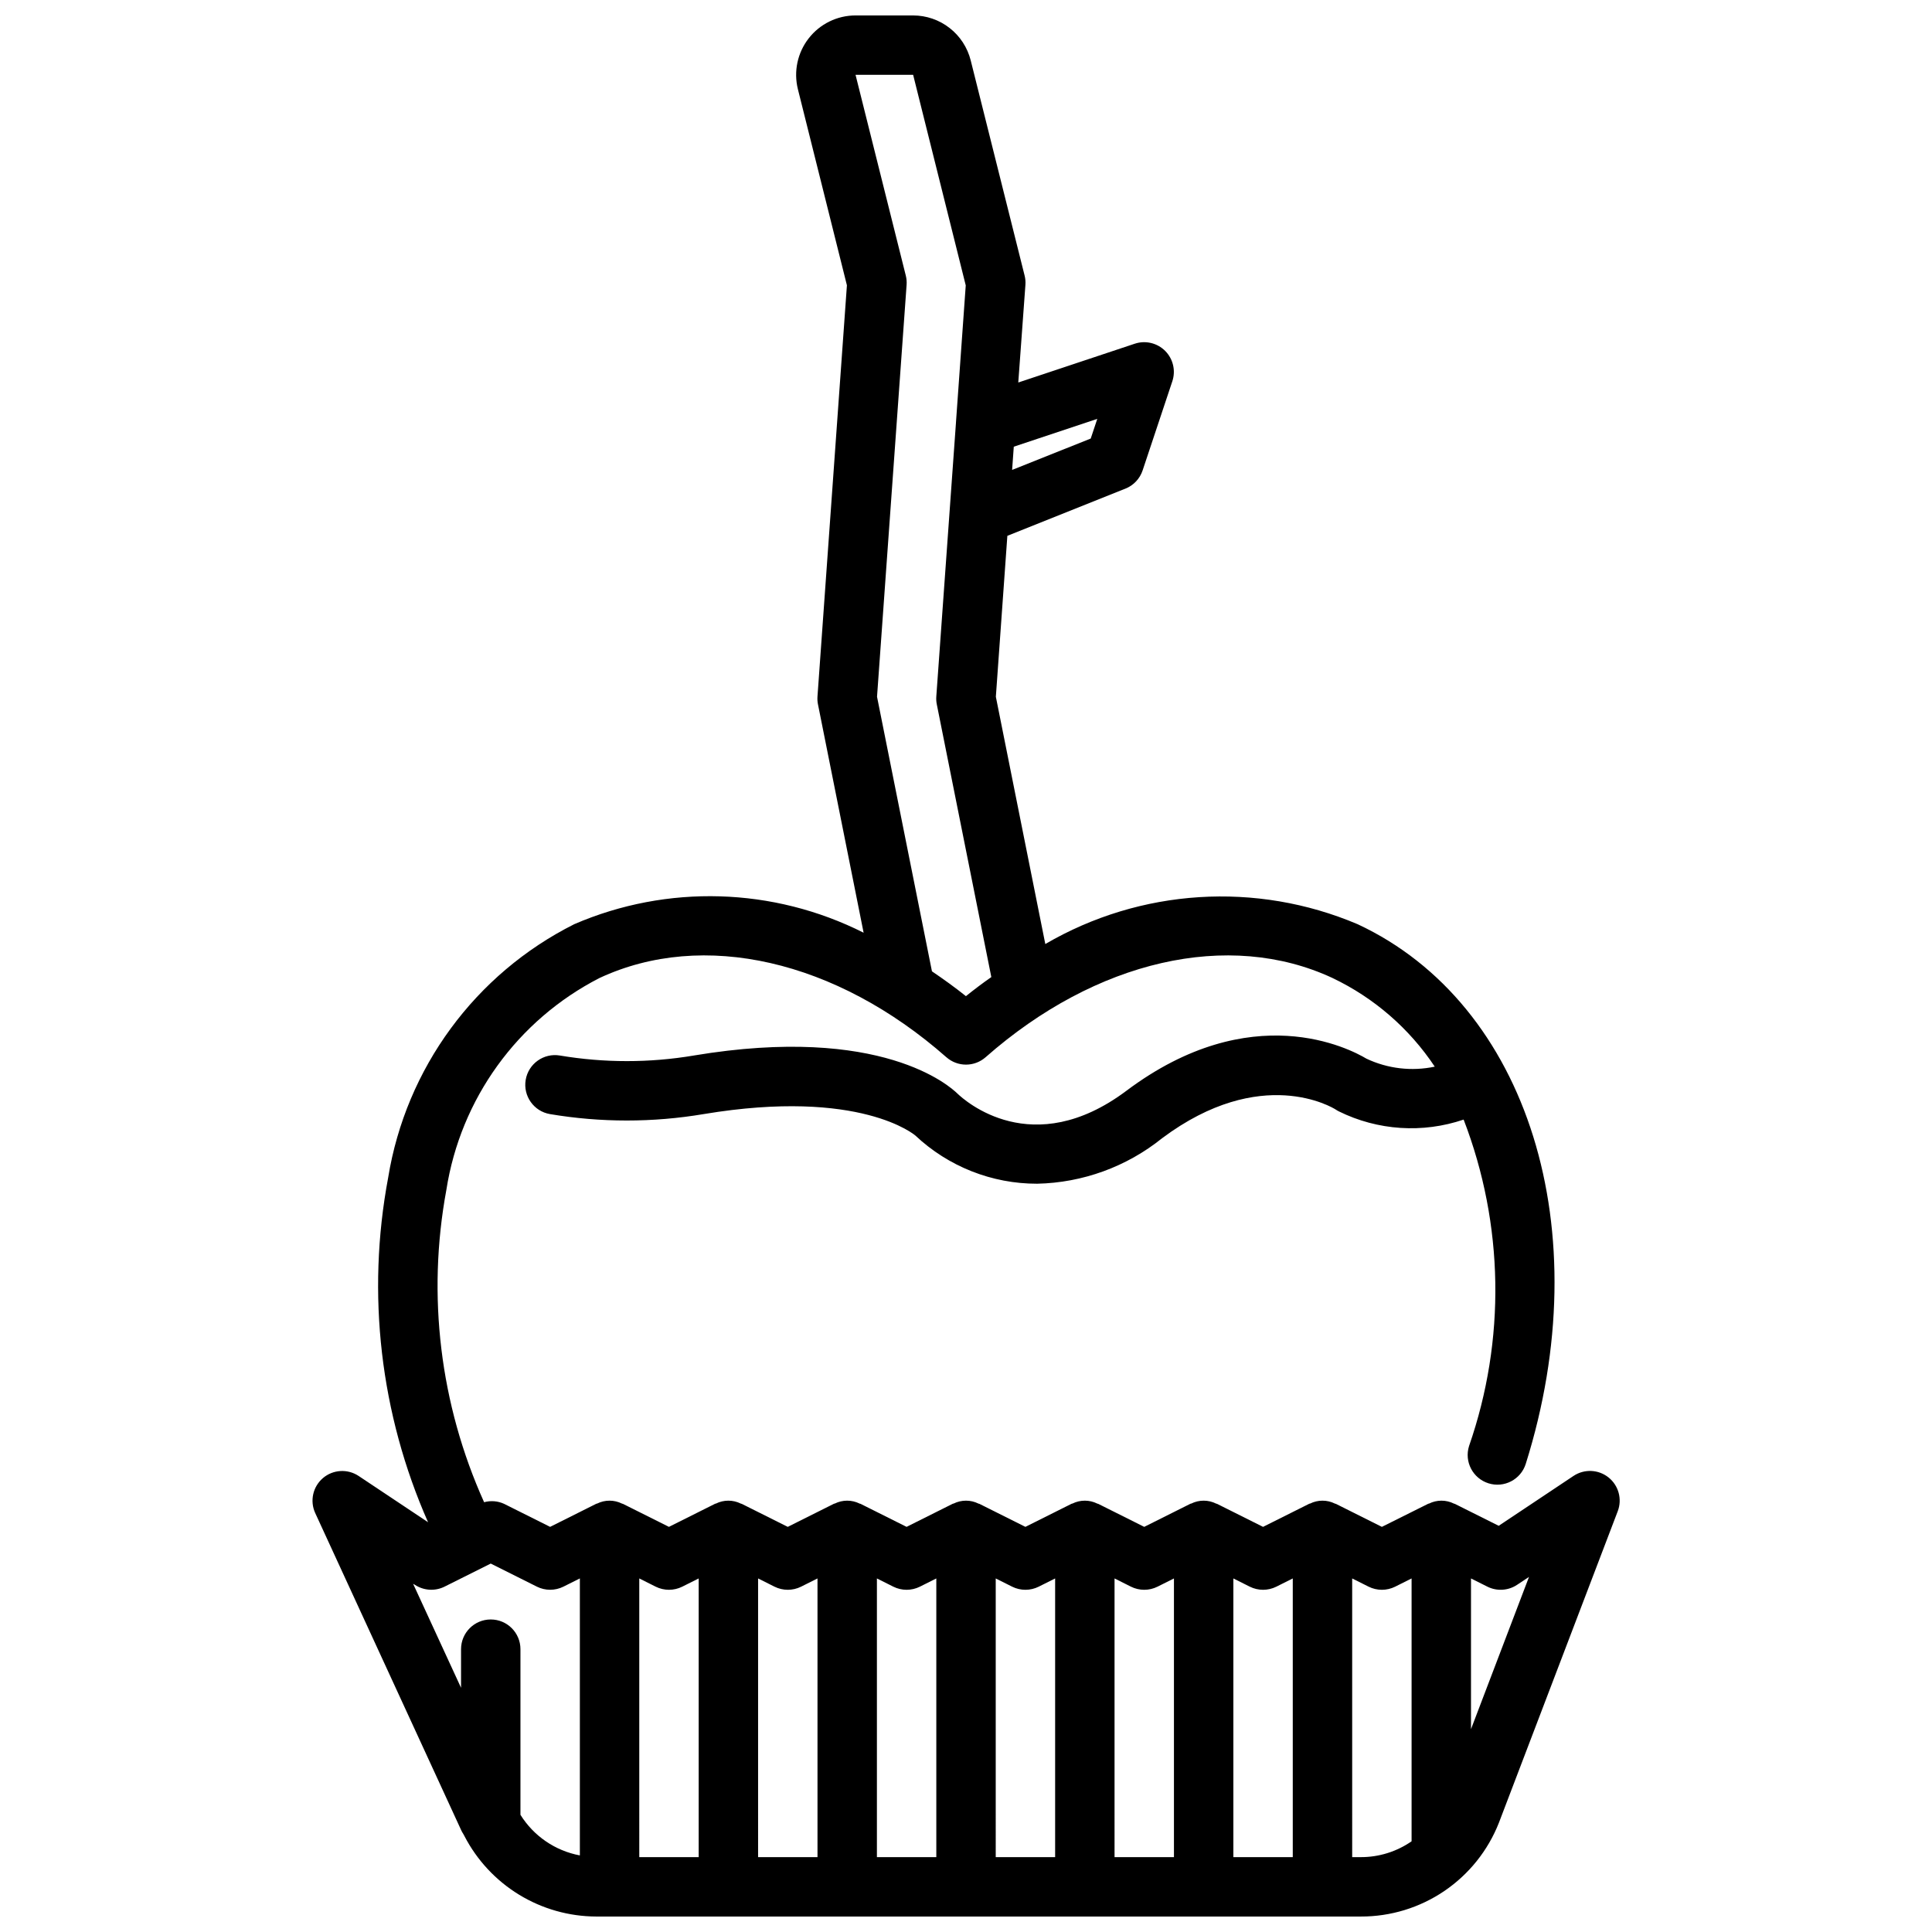 <?xml version="1.0" encoding="UTF-8"?>
<!-- Uploaded to: ICON Repo, www.iconrepo.com, Generator: ICON Repo Mixer Tools -->
<svg width="800px" height="800px" version="1.1" viewBox="144 144 512 512" xmlns="http://www.w3.org/2000/svg">
 <defs>
  <clipPath id="a">
   <path d="m226 148.09h348v503.81h-348z"/>
  </clipPath>
 </defs>
 <g clip-path="url(#a)">
  <path d="m229.58 535.71c-2.68 2.289-3.512 6.074-2.039 9.273l38.77 84.23c0.133 0.293 0.316 0.543 0.457 0.789 0.141 0.242 0.227 0.395 0.332 0.605h-0.004c3.32 6.394 8.324 11.758 14.473 15.512 6.148 3.754 13.207 5.754 20.41 5.781h202.66c7.894 0.023 15.609-2.34 22.137-6.773 6.527-4.438 11.566-10.738 14.453-18.086l31.488-82.547c1.223-3.199 0.234-6.824-2.445-8.961-2.68-2.137-6.434-2.293-9.285-0.391l-19.812 13.211-11.66-5.832c-0.062 0-0.141 0-0.211-0.047v-0.004c-2.082-1.039-4.531-1.039-6.613 0-0.07 0-0.148 0-0.211 0.047l-12.266 6.117-12.227-6.117c-0.062 0-0.141 0-0.211-0.047-2.082-1.039-4.531-1.039-6.613 0-0.07 0-0.148 0-0.211 0.047l-12.227 6.117-12.227-6.117c-0.062 0-0.141 0-0.211-0.047-2.082-1.039-4.531-1.039-6.613 0-0.07 0-0.148 0-0.211 0.047l-12.227 6.117-12.227-6.117c-0.062 0-0.141 0-0.211-0.047-2.082-1.039-4.531-1.039-6.613 0-0.07 0-0.148 0-0.211 0.047l-12.227 6.117-12.227-6.117c-0.062 0-0.141 0-0.211-0.047-2.082-1.039-4.531-1.039-6.613 0-0.07 0-0.148 0-0.211 0.047l-12.227 6.117-12.227-6.117c-0.062 0-0.141 0-0.211-0.047-2.082-1.039-4.531-1.039-6.613 0-0.07 0-0.148 0-0.211 0.047l-12.227 6.117-12.227-6.117c-0.062 0-0.141 0-0.211-0.047-2.082-1.039-4.531-1.039-6.613 0-0.07 0-0.148 0-0.211 0.047l-12.227 6.117-12.227-6.117c-0.062 0-0.141 0-0.211-0.047-2.082-1.039-4.531-1.039-6.613 0-0.07 0-0.148 0-0.211 0.047l-12.227 6.117-12.227-6.117 0.004 0.004c-1.652-0.754-3.519-0.902-5.269-0.418-11.688-25.926-15.18-54.805-10.004-82.77 3.762-24.129 18.844-45.004 40.574-56.148 27.457-12.809 62.684-4.769 91.93 20.988v-0.004c2.973 2.621 7.43 2.621 10.406 0 29.246-25.742 64.457-33.793 91.93-20.988v0.004c10.988 5.234 20.352 13.355 27.094 23.488-6.106 1.289-12.461 0.547-18.105-2.117-4.359-2.606-30.48-16.336-63.598 8.5-24.961 18.719-42.887 2.59-44.816 0.73-1.93-1.859-20.059-18.367-69.84-10.066v0.004c-11.742 1.973-23.734 1.973-35.48 0-4.285-0.727-8.348 2.16-9.074 6.445s2.16 8.352 6.445 9.078c13.473 2.266 27.227 2.266 40.699 0 41.66-6.949 56.105 5.676 56.121 5.676 8.734 8.219 20.281 12.789 32.273 12.773 12.062-0.254 23.699-4.488 33.102-12.043 26.316-19.68 45.289-8.094 46.012-7.621 0.273 0.184 0.559 0.348 0.852 0.496 10.297 5.082 22.188 5.863 33.062 2.172 10.691 27.762 11.199 58.414 1.434 86.516-1.305 4.148 1 8.57 5.152 9.875 4.148 1.305 8.57-1.004 9.875-5.152 19.438-61.766 0.699-121.91-44.562-143.02-26.871-11.402-57.551-9.453-82.762 5.258l-13.105-65.527 3.047-42.652 31.309-12.516-0.004 0.004c2.152-0.863 3.812-2.629 4.543-4.828l7.871-23.617v0.004c0.945-2.828 0.207-5.945-1.898-8.055-2.106-2.106-5.223-2.844-8.051-1.906l-30.875 10.281 1.891-25.867c0.062-0.828-0.008-1.66-0.211-2.465l-14.281-57.008c-0.852-3.406-2.816-6.434-5.582-8.594-2.766-2.164-6.176-3.34-9.691-3.34h-15.254c-4.848 0-9.422 2.234-12.402 6.055-2.984 3.816-4.043 8.797-2.871 13.5l12.988 51.957-7.801 108.98c-0.051 0.703-0.008 1.414 0.137 2.102l12.09 60.488v0.004c-23.969-12.062-52.047-12.891-76.68-2.262-26.266 13.184-44.605 38.168-49.32 67.172-5.785 30.809-2.098 62.645 10.574 91.316l-18.406-12.266c-2.926-1.938-6.781-1.707-9.453 0.566zm304.25 26.594 4.352 2.18c2.523 1.258 5.527 1.066 7.871-0.496l3.148-2.086-15.371 40.344zm-31.488 0 4.352 2.18c2.215 1.105 4.824 1.105 7.039 0l4.352-2.18v69.66c-3.945 2.738-8.641 4.203-13.445 4.195h-2.297zm-31.488 0 4.352 2.18c2.215 1.105 4.824 1.105 7.039 0l4.352-2.18v73.855h-15.742zm-31.488 0 4.352 2.18c2.215 1.105 4.824 1.105 7.039 0l4.352-2.18v73.855h-15.742zm-31.488 0 4.352 2.18c2.215 1.105 4.824 1.105 7.039 0l4.352-2.18v73.855h-15.742zm-31.488 0 4.352 2.18c2.215 1.105 4.824 1.105 7.039 0l4.352-2.18v73.855h-15.742zm-31.488 0 4.352 2.18c2.215 1.105 4.824 1.105 7.039 0l4.352-2.18v73.855h-15.742zm-31.488 0 4.352 2.18c2.219 1.105 4.824 1.105 7.039 0l4.352-2.18v73.855h-15.742zm99.25-299.93 22.129-7.367-1.738 5.211-20.832 8.312zm-41.934-98.543h15.262l13.941 55.797-2.59 36.309v0.07l-5.211 72.578c-0.051 0.703-0.008 1.414 0.137 2.102l14.445 72.25c-2.266 1.574-4.519 3.273-6.731 5.055-2.953-2.363-5.969-4.519-9.004-6.582l-14.555-72.762 7.836-109.15c0.062-0.828-0.008-1.66-0.211-2.465zm-116.79 400.15c2.344 1.562 5.348 1.754 7.871 0.496l12.242-6.117 12.227 6.117h-0.004c2.219 1.105 4.824 1.105 7.039 0l4.356-2.18v73.406c-6.527-1.223-12.238-5.129-15.746-10.762v-43.895c0-4.348-3.523-7.871-7.871-7.871s-7.871 3.523-7.871 7.871v10.234l-12.699-27.551z"/>
 </g>
</svg>
